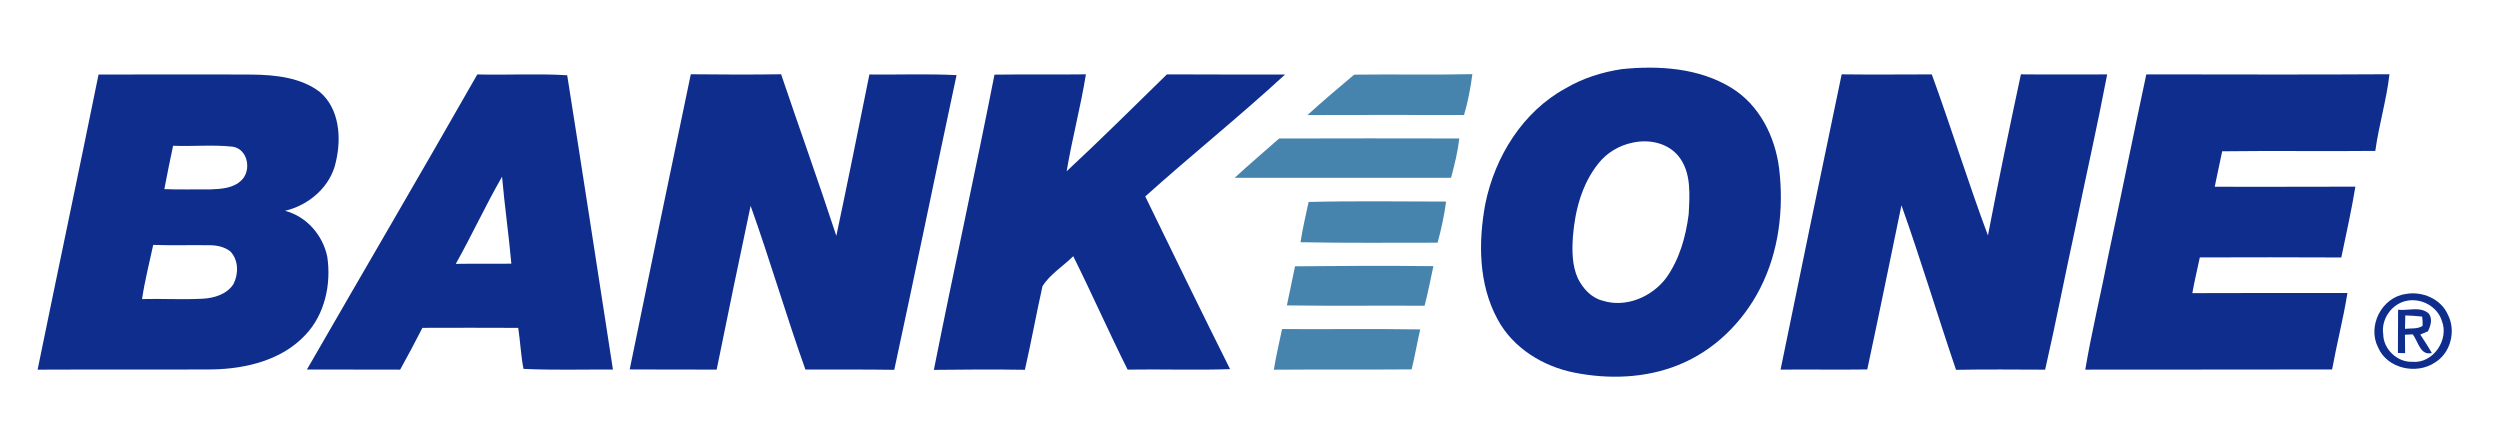 <svg xmlns="http://www.w3.org/2000/svg" width="564" height="99" viewBox="0 0 950 168"><path fill="#0e2d8d" d=" M 617.36 26.46 C 631.54 25.03 646.86 25.99 659.30 33.63 C 669.97 40.15 676.00 52.22 677.55 64.35 C 679.44 79.94 677.51 96.27 670.31 110.37 C 663.69 123.39 652.55 134.37 638.87 139.78 C 626.35 144.81 612.32 145.26 599.19 142.66 C 587.19 140.29 575.65 133.23 569.79 122.25 C 562.45 108.79 562.36 92.65 565.11 77.93 C 568.80 59.94 579.46 42.69 595.88 33.79 C 602.45 29.90 609.83 27.60 617.36 26.46 M 621.46 54.62 C 616.39 55.64 611.70 58.41 608.47 62.46 C 602.03 70.40 599.39 80.70 598.61 90.72 C 598.27 96.04 598.29 101.61 600.51 106.57 C 602.44 110.43 605.61 113.98 609.93 115.09 C 618.88 117.96 628.87 113.69 634.35 106.37 C 639.42 99.27 641.83 90.64 642.94 82.09 C 643.32 74.61 644.06 66.10 639.11 59.86 C 634.95 54.67 627.72 53.21 621.46 54.62 Z"></path><path fill="#0e2d8d" d=" M 818.14 28.47 C 849.17 28.48 880.20 28.63 911.23 28.42 C 910.10 38.30 907.16 47.91 905.81 57.77 C 886.27 57.98 866.73 57.65 847.19 57.92 C 846.18 62.44 845.32 66.98 844.33 71.50 C 862.28 71.46 880.23 71.56 898.18 71.46 C 896.69 80.55 894.66 89.55 892.79 98.57 C 874.74 98.46 856.68 98.51 838.63 98.55 C 837.68 103.11 836.55 107.63 835.76 112.22 C 855.55 112.12 875.34 112.18 895.14 112.18 C 893.56 122.00 891.05 131.65 889.27 141.44 C 857.77 141.54 826.27 141.43 794.77 141.51 C 797.26 126.82 800.79 112.31 803.63 97.68 C 808.56 74.63 813.21 51.52 818.14 28.47 Z"></path><path fill="#0e2d8d" d=" M 34.18 28.54 C 53.78 28.53 73.38 28.44 92.99 28.55 C 101.91 28.68 111.48 29.62 118.85 35.17 C 126.45 41.59 127.21 52.87 125.04 61.94 C 123.06 71.44 114.77 78.54 105.56 80.71 C 113.83 82.84 120.06 90.05 121.75 98.31 C 123.31 108.85 120.81 120.45 113.29 128.30 C 104.33 137.86 90.69 141.15 78.01 141.43 C 55.62 141.56 33.23 141.40 10.85 141.52 C 18.55 103.84 26.53 66.23 34.18 28.54 M 59.37 72.40 C 65.26 72.65 71.15 72.45 77.04 72.50 C 81.17 72.35 85.86 72.08 88.94 68.97 C 92.81 65.22 91.37 57.13 85.63 56.17 C 78.04 55.32 70.35 56.12 62.72 55.80 C 61.50 61.31 60.47 66.86 59.37 72.40 M 55.11 93.76 C 53.64 100.66 51.86 107.51 50.84 114.49 C 58.54 114.29 66.25 114.77 73.95 114.36 C 78.36 114.16 83.29 112.69 85.81 108.79 C 87.83 104.93 87.81 99.58 84.69 96.30 C 82.53 94.56 79.68 93.92 76.96 93.88 C 69.68 93.76 62.39 94.00 55.11 93.76 Z"></path><path fill="#0e2d8d" d=" M 179.18 28.50 C 190.65 28.79 202.15 28.10 213.60 28.81 C 213.61 28.89 213.64 29.05 213.65 29.13 C 219.58 66.56 225.31 104.03 231.11 141.48 C 219.71 141.40 208.22 141.77 196.87 141.22 C 195.85 136.04 195.65 130.74 194.85 125.52 C 182.62 125.46 170.40 125.47 158.17 125.51 C 155.41 130.88 152.60 136.23 149.65 141.51 C 137.75 141.42 125.85 141.55 113.96 141.46 C 135.66 103.78 157.66 66.27 179.18 28.50 M 170.94 101.02 C 178.03 100.90 185.13 101.03 192.22 100.95 C 191.23 89.83 189.63 78.78 188.66 67.65 C 182.37 78.56 177.11 90.05 170.94 101.02 Z"></path><path fill="#0e2d8d" d=" M 260.92 28.43 C 272.44 28.55 283.97 28.60 295.49 28.43 C 302.47 49.08 309.85 69.59 316.63 90.30 C 321.00 69.74 325.13 49.13 329.29 28.52 C 340.41 28.65 351.55 28.20 362.66 28.76 C 354.61 66.35 346.94 104.01 338.81 141.58 C 327.47 141.40 316.13 141.51 304.79 141.48 C 297.40 120.72 291.22 99.53 283.82 78.80 C 279.40 99.68 275.05 120.57 270.82 141.49 C 259.73 141.46 248.63 141.51 237.53 141.43 C 245.22 103.74 253.02 66.08 260.92 28.43 Z"></path><path fill="#0e2d8d" d=" M 377.18 28.58 C 388.84 28.41 400.51 28.60 412.18 28.46 C 410.18 40.91 406.88 53.12 404.81 65.56 C 417.84 53.45 430.47 40.90 443.19 28.47 C 458.26 28.57 473.34 28.50 488.41 28.54 C 471.02 44.58 452.50 59.38 434.90 75.20 C 445.64 97.28 456.40 119.36 467.37 141.32 C 454.31 141.77 441.22 141.29 428.15 141.50 C 420.96 127.15 414.48 112.45 407.33 98.08 C 403.45 101.94 398.49 104.92 395.55 109.58 C 393.18 120.21 391.25 130.95 388.82 141.57 C 377.21 141.39 365.59 141.45 353.97 141.60 C 361.47 103.88 369.76 66.31 377.18 28.58 Z"></path><path fill="#0e2d8d" d=" M 678.12 141.50 C 685.81 103.80 693.66 66.13 701.51 28.46 C 713.01 28.61 724.52 28.49 736.02 28.48 C 743.47 48.93 749.90 69.76 757.51 90.14 C 761.46 69.53 765.74 48.98 770.13 28.46 C 781.14 28.59 792.15 28.48 803.16 28.49 C 799.36 48.41 794.86 68.20 790.79 88.07 C 786.91 105.87 783.47 123.76 779.41 141.52 C 768.03 141.48 756.65 141.37 745.29 141.58 C 738.17 120.64 731.82 99.43 724.40 78.60 C 720.06 99.55 715.80 120.52 711.31 141.44 C 700.25 141.59 689.19 141.40 678.12 141.50 Z"></path><path fill="#0e2d8d" d=" M 917.49 112.55 C 923.74 111.37 930.97 114.44 933.58 120.45 C 936.81 126.64 934.68 135.16 928.62 138.79 C 921.58 143.53 910.37 141.14 906.91 133.07 C 902.63 124.86 908.26 113.77 917.49 112.55 M 917.32 115.27 C 911.85 116.64 907.98 122.36 908.84 127.95 C 908.89 133.71 914.27 138.76 920.01 138.51 C 927.95 139.26 934.16 130.01 931.28 122.82 C 929.51 117.14 923.02 113.81 917.32 115.27 Z"></path><path fill="#0e2d8d" d=" M 914.53 118.57 C 918.33 119.05 922.87 117.19 926.10 119.90 C 927.92 121.82 927.00 124.76 925.95 126.84 C 924.96 127.24 923.98 127.65 923.02 128.08 C 924.53 130.40 926.07 132.71 927.44 135.13 C 922.99 136.27 922.21 130.68 920.15 128.00 C 919.40 128.04 917.91 128.12 917.16 128.15 C 917.17 130.50 917.17 132.85 917.22 135.21 C 916.53 135.18 915.15 135.14 914.46 135.12 C 914.56 129.60 914.44 124.09 914.53 118.57 M 917.29 120.75 C 917.23 122.46 917.19 124.17 917.17 125.89 C 919.40 125.62 921.94 126.06 923.92 124.75 C 923.97 123.56 923.91 122.38 923.75 121.20 C 921.59 120.97 919.44 120.82 917.29 120.75 Z"></path><path fill="#4684ae" d=" M 213.60 28.81 C 213.61 28.89 213.64 29.05 213.65 29.13 C 213.64 29.05 213.61 28.89 213.60 28.81 Z"></path><path fill="#4684ae" d=" M 496.99 44.05 C 502.82 38.74 508.83 33.64 514.88 28.58 C 529.96 28.38 545.05 28.72 560.13 28.39 C 559.43 33.67 558.46 38.94 556.94 44.04 C 536.95 43.97 516.97 44.01 496.99 44.05 Z"></path><path fill="#4684ae" d=" M 486.16 53.02 C 509.15 52.96 532.14 52.95 555.13 53.01 C 554.52 58.11 553.32 63.13 551.97 68.07 C 524.36 68.03 496.74 68.11 469.12 68.07 C 474.70 62.94 480.48 58.03 486.16 53.02 Z"></path><path fill="#4684ae" d=" M 497.44 77.32 C 514.97 76.87 532.53 77.16 550.08 77.17 C 549.36 82.48 548.24 87.74 546.81 92.91 C 529.32 92.89 511.82 93.09 494.34 92.73 C 495.15 87.55 496.31 82.44 497.44 77.32 Z"></path><path fill="#4684ae" d=" M 492.24 101.95 C 509.89 101.78 527.55 101.68 545.21 101.90 C 544.12 106.96 543.14 112.05 541.83 117.05 C 524.26 116.94 506.69 117.18 489.12 116.92 C 490.19 111.94 491.18 106.94 492.24 101.95 Z"></path><path fill="#4684ae" d=" M 487.27 125.98 C 504.90 126.08 522.53 125.84 540.17 126.11 C 538.98 131.19 538.13 136.34 536.89 141.41 C 519.31 141.55 501.72 141.40 484.13 141.54 C 484.93 136.31 486.24 131.17 487.27 125.98 Z"></path></svg>